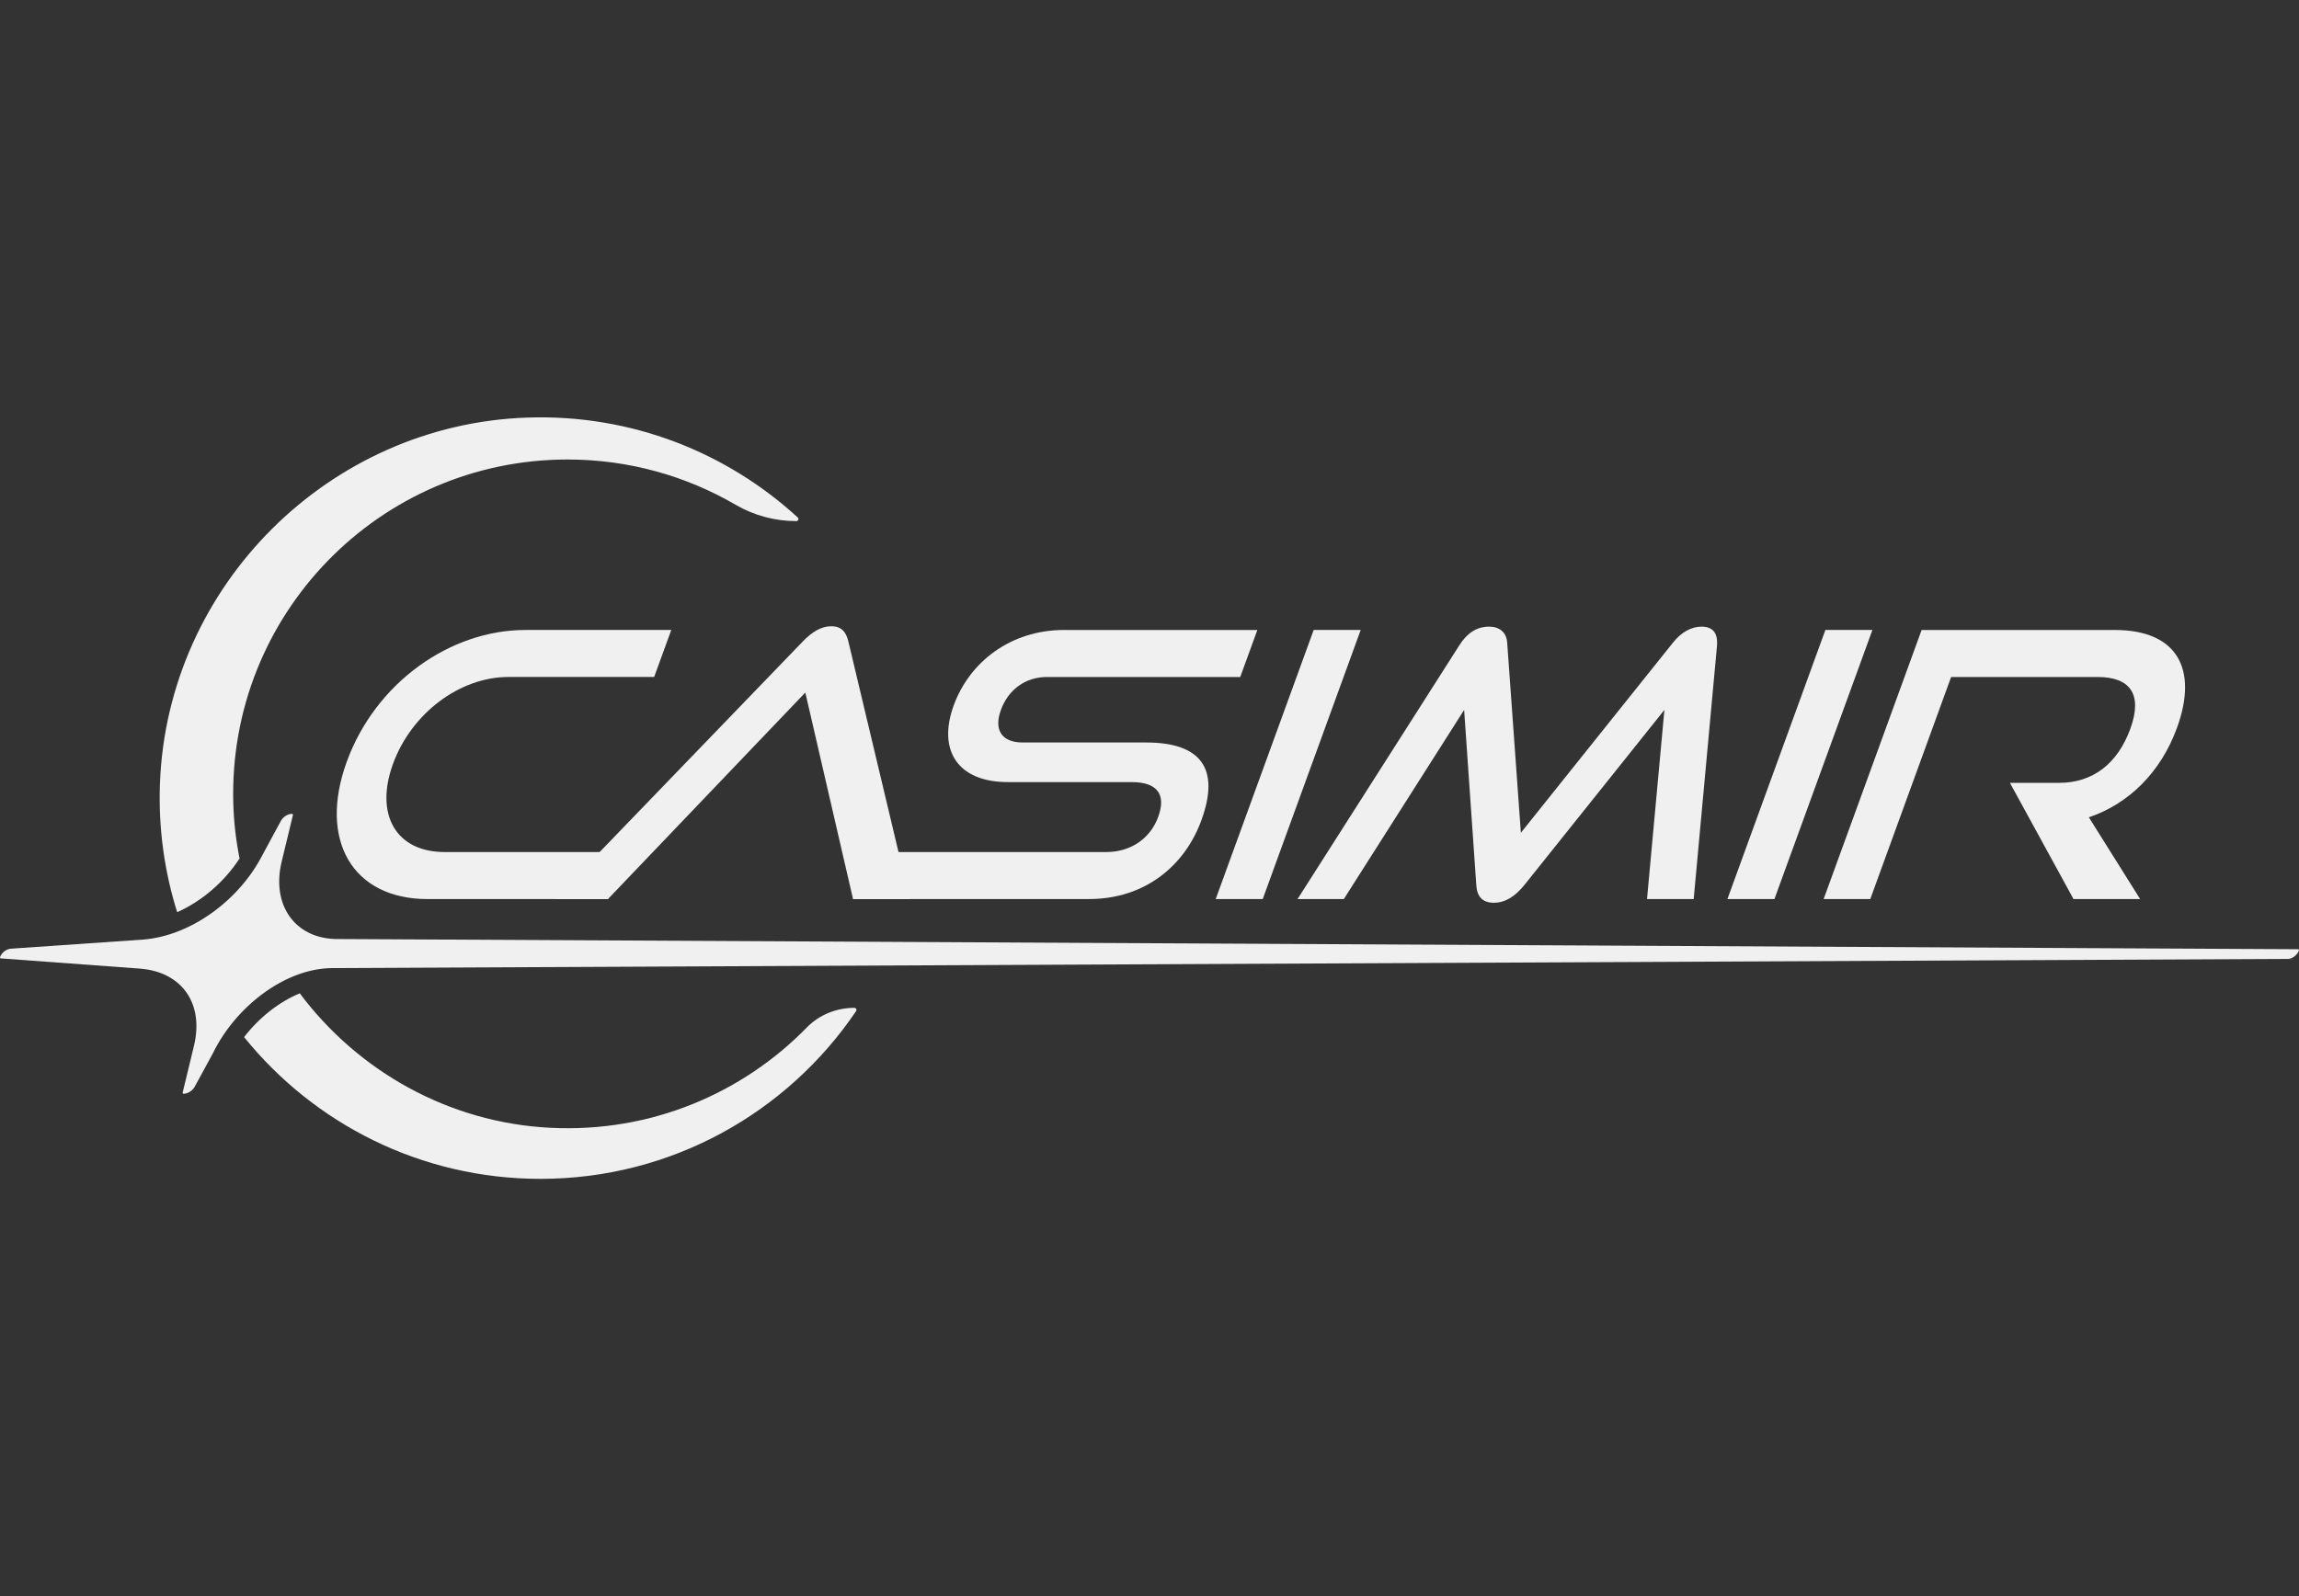 <?xml version="1.0" encoding="UTF-8"?>
<svg id="Primary_Graphic_Logo" xmlns="http://www.w3.org/2000/svg" viewBox="0 0 1150.45 798.96">
  <rect x="0" y="0" width="1150.45" height="798.96" fill="#333333" stroke="none"/>
  <g id="Prim._White">
    <g>
      <path d="M213.9,450.02c-37.61,0-54.61-29.64-40.38-68.73,14.43-39.64,51.8-65.96,89.41-65.96h72.99l-8.57,23.53h-72.99c-24.09,0-48.41,17.97-57.71,43.54-9.24,25.37,1.56,44.09,25.82,44.09h90.32l-8.57,23.53h-90.33Z" style="fill: #f0f0f0;"/>
      <path d="M426.87,450.02l-23.88-103.37-98.76,103.37h-26.86l124.37-128.95c4.47-4.63,9.06-7.6,14.25-7.6s7.44,2.97,8.54,7.6l30.7,128.95h-28.37Z" style="fill: #f0f0f0;"/>
      <path d="M426.87,450.02l8.57-23.53h118.1c12.59,0,22.2-7.04,26.04-17.6,4.18-11.49-.7-17.41-13.3-17.41h-61.88c-25.38,0-35.26-16.12-27.17-38.35,7.89-21.68,28.39-37.8,55.25-37.8h96.72l-8.57,23.53h-96.72c-10.74,0-19.33,6.3-23.04,16.48-3.71,10.19.54,16.31,10.93,16.31h61.7c27.23,0,37.22,12.78,27.7,38.9-8.23,22.61-28.07,39.46-56.23,39.46h-118.1Z" style="fill: #f0f0f0;"/>
      <path d="M608.35,450.02l49.03-134.69h23.53l-49.03,134.69h-23.53Z" style="fill: #f0f0f0;"/>
      <path d="M824.19,450.02l8.7-94.68-70.06,87.64c-4.68,5.74-9.53,8.89-15.28,8.89s-8.48-3.16-8.8-8.89l-6.08-87.64-60.2,94.68h-23.16l80.77-126.72c4.03-6.48,8.88-9.63,15.17-9.63,5,0,8.62,2.78,8.96,7.96l6.85,95.22,76.15-95.22c4.11-5.19,9.19-7.96,14.2-7.96,5.74,0,8.3,3.15,7.79,9.63l-11.66,126.72h-23.35Z" style="fill: #f0f0f0;"/>
      <path d="M864.42,450.02l49.03-134.69h23.53l-49.03,134.69h-23.53Z" style="fill: #f0f0f0;"/>
      <path d="M1089.36,364.43c10.92-30.01-.29-49.09-31.05-49.09h-96.71l-49.03,134.69h23.34l40.46-111.16h73.36c16.12,0,22.65,8.52,16.31,25.93-6.34,17.42-18.73,27.05-35.6,27.05h-24.65l16.8,30.71,15.02,27.47h33.35l-25.67-40.94c19.84-6.67,35.95-22.42,44.04-44.64h.01Z" style="fill: #f0f0f0;"/>
    </g>
    <path d="M1150.02,475.13l-982.38-5.11c-20.5-.68-31.82-17.46-26.7-38.69l5.64-23.34c.09-.35-.12-.62-.47-.62h0c-2.2,0-4.66,1.64-5.72,3.83l-8.97,16.6c-11.63,22.71-35.76,40.57-59.76,42.5l-66.29,4.57c-2.22.18-4.54,1.98-5.33,4.15h0c-.13.37.04.67.39.7l69.92,5.14c20.68,1.76,31.82,17.43,26.7,38.66l-5.64,23.34c-.08.35.12.61.47.61h0c2.21,0,4.66-1.65,5.73-3.83l8.97-16.52c11.29-23.2,36.09-42.47,59.76-42.55l978.72-4.59c2.23-.18,4.56-1.99,5.35-4.16h0c.13-.36-.04-.66-.38-.69Z" style="fill: #f0f0f0;"/>
    <g>
      <path d="M119.88,429.69c-1.77-8.9-2.86-18.03-3.13-27.35-2.75-94.7,73.21-172.34,167.29-172.34,30.66,0,59.37,8.27,84.08,22.67,9.22,5.37,19.71,8.17,30.38,8.17.94,0,1.41-1.18.71-1.81-35.42-32.49-83.13-51.79-135.38-50.01-99.1,3.38-180.05,84-183.79,183.1-.85,22.54,2.27,44.22,8.62,64.48,12.2-5.43,23.53-15.05,31.21-26.9Z" style="fill: #f0f0f0;"/>
      <path d="M427.55,504.47c-8.92,0-17.57,3.44-23.8,9.82-32.22,32.99-77.95,52.73-128.25,50.23-51.17-2.54-96.49-28.57-125.49-67.32-10.29,4.27-20.29,12.07-27.86,21.92,34.94,43.26,88.38,70.95,148.31,70.95,65.75,0,123.69-33.32,157.95-83.97.46-.68-.04-1.62-.86-1.62Z" style="fill: #f0f0f0;"/>
    </g>
  </g>
</svg>